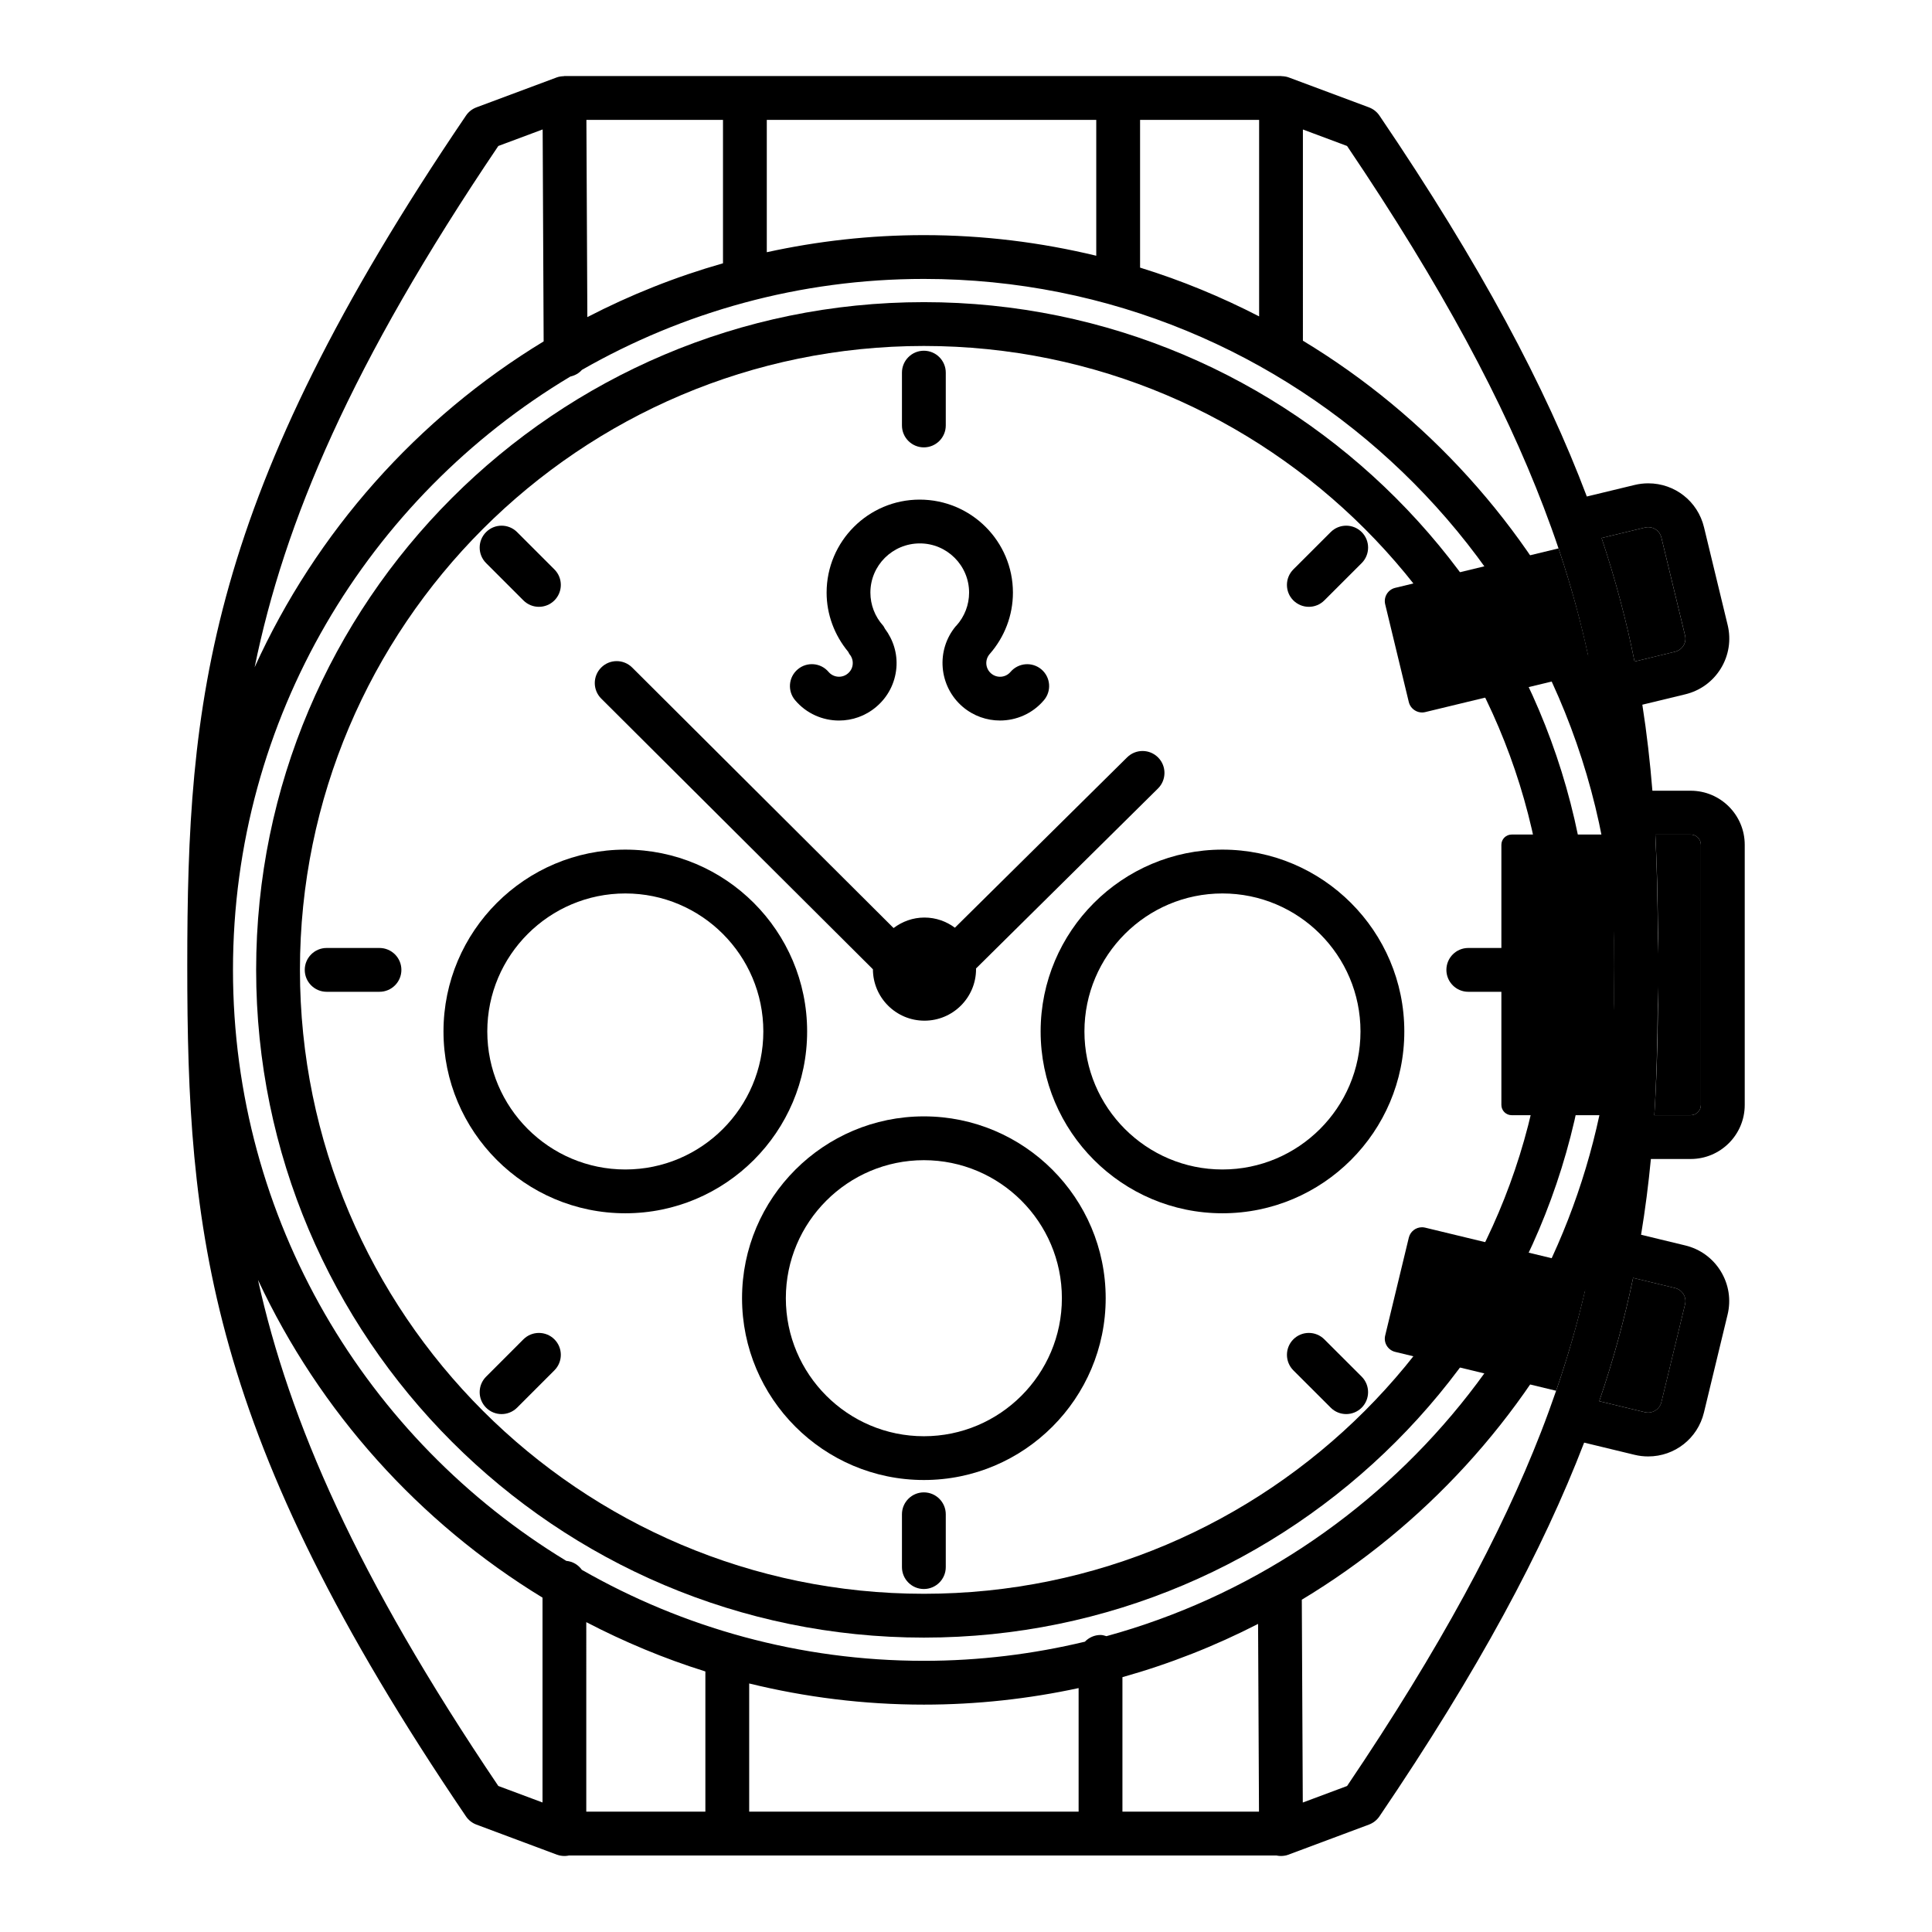 <svg xmlns="http://www.w3.org/2000/svg" xmlns:xlink="http://www.w3.org/1999/xlink" version="1.1" x="0px" y="0px" viewBox="0 0 100 100" enable-background="new 0 0 100 100" xml:space="preserve"><path  stroke="#000000" stroke-width="2.835" stroke-linecap="round" stroke-linejoin="round" stroke-miterlimit="10" d="  M-1640.055,988.477"></path><path  stroke="#000000" stroke-width="2.835" stroke-linecap="round" stroke-linejoin="round" stroke-miterlimit="10" d="  M-1657.001,1021.161"></path><g><g><path  d="M87.135,33.417c0.098-0.159,0.127-0.347,0.082-0.528l-1.225-5.067c-0.076-0.316-0.355-0.537-0.68-0.537    c-0.057,0-0.113,0.007-0.168,0.02l-2.246,0.542c0.736,2.207,1.291,4.322,1.705,6.393l2.094-0.506    C86.881,33.689,87.035,33.577,87.135,33.417z"></path><path  d="M83.404,43.196h-5.162c-0.293,0-0.531,0.238-0.531,0.53v13.465c0,0.292,0.238,0.531,0.531,0.531h5.107    c0.168-2.505,0.209-5.037,0.209-7.695C83.559,47.673,83.525,45.419,83.404,43.196z"></path><path  d="M88.039,57.191V43.726c0-0.292-0.238-0.53-0.529-0.53h-1.83c0.115,2.224,0.146,4.479,0.146,6.831    c0,2.657-0.039,5.191-0.197,7.695h1.881C87.801,57.722,88.039,57.483,88.039,57.191z"></path><path  d="M72.213,30.428c-0.375,0.091-0.607,0.472-0.516,0.849l1.223,5.063c0.09,0.371,0.475,0.609,0.848,0.518    l8.613-2.081c-0.412-2.068-0.967-4.181-1.711-6.392L72.213,30.428z"></path><path  d="M85.145,73.097c0.373,0.089,0.758-0.146,0.848-0.517l1.225-5.066c0.045-0.183,0.016-0.371-0.082-0.53    c-0.1-0.16-0.254-0.273-0.438-0.317l-2.168-0.524c-0.43,2.064-0.998,4.176-1.752,6.382L85.145,73.097z"></path><path  d="M73.602,63.523c-0.324,0-0.605,0.221-0.682,0.537l-1.223,5.066c-0.092,0.376,0.141,0.756,0.516,0.847    l8.332,2.013c0.762-2.208,1.334-4.318,1.764-6.379l-8.543-2.064C73.713,63.53,73.656,63.523,73.602,63.523z"></path></g><path d="M47.822,84.762c-19.059,0-34.564-15.504-34.564-34.562c0-19.057,15.506-34.561,34.564-34.561   c19.057,0,34.559,15.504,34.559,34.561C82.381,69.258,66.879,84.762,47.822,84.762z M47.822,17.907   c-17.809,0-32.297,14.487-32.297,32.293c0,17.807,14.488,32.294,32.297,32.294c17.805,0,32.291-14.487,32.291-32.294   C80.113,32.394,65.627,17.907,47.822,17.907z"></path><path d="M32.367,62.799c-5.189,0-9.412-4.222-9.412-9.412c0-5.189,4.223-9.411,9.412-9.411s9.41,4.222,9.41,9.411   C41.777,58.577,37.557,62.799,32.367,62.799z M32.367,46.245c-3.939,0-7.145,3.205-7.145,7.143c0,3.939,3.205,7.144,7.145,7.144   s7.143-3.205,7.143-7.144C39.51,49.449,36.307,46.245,32.367,46.245z"></path><path d="M63.273,62.799c-5.188,0-9.41-4.222-9.41-9.412c0-5.189,4.223-9.411,9.41-9.411c5.191,0,9.414,4.222,9.414,9.411   C72.688,58.577,68.465,62.799,63.273,62.799z M63.273,46.245c-3.938,0-7.143,3.205-7.143,7.143c0,3.939,3.205,7.144,7.143,7.144   c3.941,0,7.146-3.205,7.146-7.144C70.42,49.449,67.215,46.245,63.273,46.245z"></path><path d="M47.82,76.605c-5.189,0-9.412-4.222-9.412-9.411s4.223-9.411,9.412-9.411s9.41,4.222,9.41,9.411S53.01,76.605,47.82,76.605   z M47.82,60.051c-3.939,0-7.145,3.205-7.145,7.144s3.205,7.144,7.145,7.144c3.938,0,7.143-3.205,7.143-7.144   S51.758,60.051,47.82,60.051z"></path><path d="M59.945,39.208c-0.441-0.445-1.158-0.449-1.604-0.009l-8.916,8.819c-0.441-0.327-0.984-0.526-1.576-0.526   c-0.602,0-1.15,0.207-1.598,0.543L32.721,34.551c-0.445-0.443-1.164-0.441-1.604,0.003c-0.443,0.443-0.441,1.162,0.002,1.604   L45.182,50.17c0.004,1.47,1.199,2.66,2.668,2.66c1.473,0,2.67-1.195,2.67-2.669c0-0.01-0.004-0.02-0.004-0.03l9.422-9.32   C60.381,40.371,60.385,39.653,59.945,39.208z"></path><path d="M53.904,34.648c-0.48-0.406-1.193-0.346-1.6,0.13c-0.254,0.299-0.703,0.337-1.002,0.081   c-0.299-0.252-0.336-0.699-0.084-0.997c0.002-0.001,0.002-0.002,0.002-0.003c0.777-0.882,1.209-2.008,1.209-3.184   c0-2.655-2.16-4.815-4.828-4.815c-2.656,0-4.816,2.16-4.816,4.815c0,1.125,0.404,2.2,1.119,3.064   c0.025,0.039,0.035,0.084,0.066,0.121c0.123,0.146,0.182,0.329,0.166,0.518c-0.014,0.188-0.102,0.357-0.252,0.483   c-0.299,0.253-0.746,0.213-0.998-0.083c-0.404-0.478-1.121-0.537-1.598-0.131c-0.479,0.405-0.537,1.121-0.131,1.598   c0.586,0.693,1.426,1.05,2.271,1.05c0.68,0,1.363-0.231,1.922-0.705c0.609-0.513,0.98-1.232,1.047-2.025   c0.061-0.733-0.158-1.443-0.596-2.027c-0.033-0.051-0.051-0.108-0.092-0.155c-0.424-0.471-0.658-1.078-0.658-1.709   c0-1.405,1.143-2.547,2.562-2.547c1.404,0,2.547,1.143,2.547,2.547c0,0.631-0.234,1.238-0.656,1.708   c-0.006,0.006-0.014,0.008-0.02,0.014c-1.057,1.252-0.9,3.132,0.354,4.196c0.559,0.471,1.24,0.702,1.92,0.702   c0.846,0,1.686-0.356,2.273-1.049C54.439,35.769,54.381,35.054,53.904,34.648z"></path><line  stroke="#000000" stroke-width="2.268" stroke-linecap="round" stroke-linejoin="round" stroke-miterlimit="10" x1="66.307" y1="94.905" x2="29.213" y2="94.905"></line><path d="M87.51,59.989c1.543,0,2.797-1.255,2.797-2.798V43.726c0-1.543-1.254-2.798-2.797-2.798h-1.982   c-0.121-1.483-0.287-2.961-0.521-4.453l2.225-0.538c0.771-0.187,1.424-0.662,1.838-1.337c0.414-0.677,0.539-1.475,0.354-2.246   l-1.225-5.064c-0.322-1.339-1.508-2.273-2.885-2.273c-0.236,0-0.471,0.028-0.701,0.083l-2.479,0.599   C80,20.047,76.654,13.728,71.4,5.983c-0.133-0.195-0.322-0.343-0.543-0.426l-4.154-1.55c-0.117-0.043-0.238-0.06-0.359-0.064   c-0.014,0-0.025-0.007-0.037-0.007H29.213c-0.014,0-0.023,0.007-0.037,0.008c-0.121,0.004-0.242,0.02-0.359,0.063l-4.156,1.55   c-0.221,0.083-0.41,0.231-0.541,0.426C10.697,25.767,9.693,36.245,9.693,49.974c0,13.76,1.004,24.26,14.426,44.042   c0.131,0.194,0.32,0.343,0.541,0.425l4.156,1.552c0.129,0.048,0.264,0.072,0.396,0.072c0.229,0,0.455-0.069,0.646-0.202   c0.307-0.212,0.488-0.56,0.488-0.932V83.962c1.963,1.02,4.02,1.883,6.164,2.552v8.308c0,0.626,0.508,1.134,1.133,1.134   c0.627,0,1.135-0.508,1.135-1.134v-7.686c2.9,0.71,5.926,1.095,9.043,1.095c2.746,0,5.424-0.3,8.008-0.856v7.446   c0,0.626,0.508,1.134,1.135,1.134c0.625,0,1.133-0.508,1.133-1.134V86.81c2.449-0.688,4.799-1.616,7.021-2.757l0.053,10.883   c0.002,0.371,0.186,0.717,0.49,0.928c0.191,0.132,0.418,0.201,0.645,0.201c0.133,0,0.268-0.023,0.396-0.072l4.154-1.552   c0.221-0.082,0.41-0.231,0.543-0.425c5.143-7.58,8.459-13.791,10.596-19.346l2.615,0.632c0.23,0.056,0.465,0.083,0.701,0.083   c1.377,0,2.562-0.935,2.885-2.273l1.223-5.064c0.188-0.771,0.062-1.57-0.352-2.247c-0.414-0.676-1.066-1.151-1.838-1.337   l-2.287-0.553c0.217-1.314,0.383-2.618,0.508-3.921H87.51z M85.812,48.582c-0.012-1.832-0.043-3.626-0.133-5.386h1.83   c0.291,0,0.529,0.238,0.529,0.53v13.465c0,0.292-0.238,0.531-0.529,0.531h-1.881c0.117-1.866,0.158-3.769,0.178-5.707   c0.027-0.602,0.045-1.206,0.045-1.814C85.852,49.658,85.836,49.119,85.812,48.582z M67.439,6.703l2.285,0.853   c4.939,7.314,8.121,13.313,10.172,18.684c0.277,0.726,0.537,1.442,0.773,2.146c0.648,1.926,1.146,3.776,1.539,5.589   c-3.217-6.787-8.379-12.478-14.77-16.341V6.703z M59.01,6.204h6.162v10.172c-1.963-1.011-4.02-1.864-6.162-2.524V6.204z    M39.689,6.204h17.053v7.033c-2.863-0.691-5.848-1.067-8.92-1.067c-2.793,0-5.512,0.311-8.133,0.885V6.204z M37.422,6.204v7.424   c-2.451,0.698-4.799,1.634-7.021,2.785L30.352,6.204H37.422z M25.793,7.556L28.088,6.7l0.051,10.971   c-6.535,3.969-11.775,9.854-14.959,16.866C14.721,27.008,18.166,18.851,25.793,7.556z M28.08,93.296l-2.287-0.854   c-7.355-10.894-10.818-18.875-12.439-26.194c3.189,6.821,8.338,12.55,14.727,16.446V93.296z M57.27,84.688   c-0.1-0.028-0.197-0.062-0.305-0.062c-0.32,0-0.605,0.135-0.812,0.348c-2.674,0.641-5.463,0.99-8.33,0.99   c-6.439,0-12.48-1.719-17.705-4.709c-0.188-0.26-0.469-0.434-0.807-0.464C18.977,74.514,12.059,63.15,12.059,50.2   c0-13.035,7.014-24.459,17.463-30.71c0.236-0.054,0.443-0.168,0.598-0.345c5.225-2.989,11.266-4.708,17.703-4.708   c19.209,0,34.924,15.227,35.725,34.244c0.002,0.45,0.012,0.888,0.012,1.345c0,0.658-0.014,1.29-0.021,1.935   C82.773,67.634,71.873,80.683,57.27,84.688z M69.725,92.443l-2.293,0.856l-0.051-10.498c6.309-3.799,11.43-9.375,14.666-16.032   c-0.393,1.692-0.883,3.421-1.502,5.216c-0.244,0.705-0.502,1.417-0.785,2.144C77.707,79.401,74.553,85.293,69.725,92.443z    M86.697,66.667c0.184,0.044,0.338,0.157,0.438,0.317c0.098,0.159,0.127,0.347,0.082,0.53l-1.225,5.066   c-0.09,0.37-0.475,0.605-0.848,0.517l-2.367-0.572c0.754-2.206,1.322-4.317,1.752-6.382L86.697,66.667z M84.604,34.24   c-0.414-2.071-0.969-4.186-1.705-6.393l2.246-0.542c0.055-0.013,0.111-0.02,0.168-0.02c0.324,0,0.604,0.221,0.68,0.537l1.225,5.067   c0.045,0.181,0.016,0.369-0.082,0.528c-0.1,0.16-0.254,0.273-0.438,0.317L84.604,34.24z"></path><g><path d="M47.818,23.156c-0.625,0-1.133-0.508-1.133-1.134v-2.734c0-0.626,0.508-1.134,1.133-1.134    c0.627,0,1.135,0.508,1.135,1.134v2.734C48.953,22.648,48.445,23.156,47.818,23.156z"></path><path d="M47.818,82.247c-0.625,0-1.133-0.508-1.133-1.134v-2.734c0-0.626,0.508-1.134,1.133-1.134    c0.627,0,1.135,0.508,1.135,1.134v2.734C48.953,81.739,48.445,82.247,47.818,82.247z"></path><path d="M19.641,51.335h-2.734c-0.625,0-1.133-0.508-1.133-1.134s0.508-1.134,1.133-1.134h2.734c0.627,0,1.135,0.508,1.135,1.134    S20.268,51.335,19.641,51.335z"></path><path d="M78.732,51.335h-2.734c-0.625,0-1.133-0.508-1.133-1.134s0.508-1.134,1.133-1.134h2.734c0.627,0,1.135,0.508,1.135,1.134    S79.359,51.335,78.732,51.335z"></path><path d="M25.961,73.193c-0.289,0-0.58-0.111-0.801-0.332c-0.443-0.443-0.443-1.161,0-1.604l1.932-1.933    c0.443-0.442,1.16-0.442,1.604,0c0.443,0.443,0.443,1.161,0,1.604l-1.932,1.933C26.541,73.082,26.252,73.193,25.961,73.193z"></path><path d="M67.746,31.409c-0.291,0-0.58-0.111-0.803-0.332c-0.443-0.443-0.441-1.161,0-1.604l1.934-1.932    c0.443-0.443,1.16-0.442,1.604,0c0.443,0.443,0.441,1.161,0,1.604l-1.934,1.932C68.326,31.298,68.035,31.409,67.746,31.409z"></path><path d="M69.678,73.192c-0.289,0-0.58-0.11-0.801-0.332l-1.934-1.932c-0.441-0.443-0.441-1.161,0-1.604    c0.443-0.442,1.16-0.443,1.604,0l1.934,1.932c0.441,0.443,0.441,1.161,0,1.604C70.258,73.082,69.969,73.192,69.678,73.192z"></path><path d="M27.895,31.409c-0.291,0-0.58-0.11-0.803-0.332l-1.932-1.932c-0.443-0.443-0.443-1.161,0-1.604    c0.443-0.442,1.16-0.443,1.604,0l1.932,1.932c0.443,0.443,0.443,1.161,0,1.604C28.475,31.298,28.184,31.409,27.895,31.409z"></path></g></g></svg>